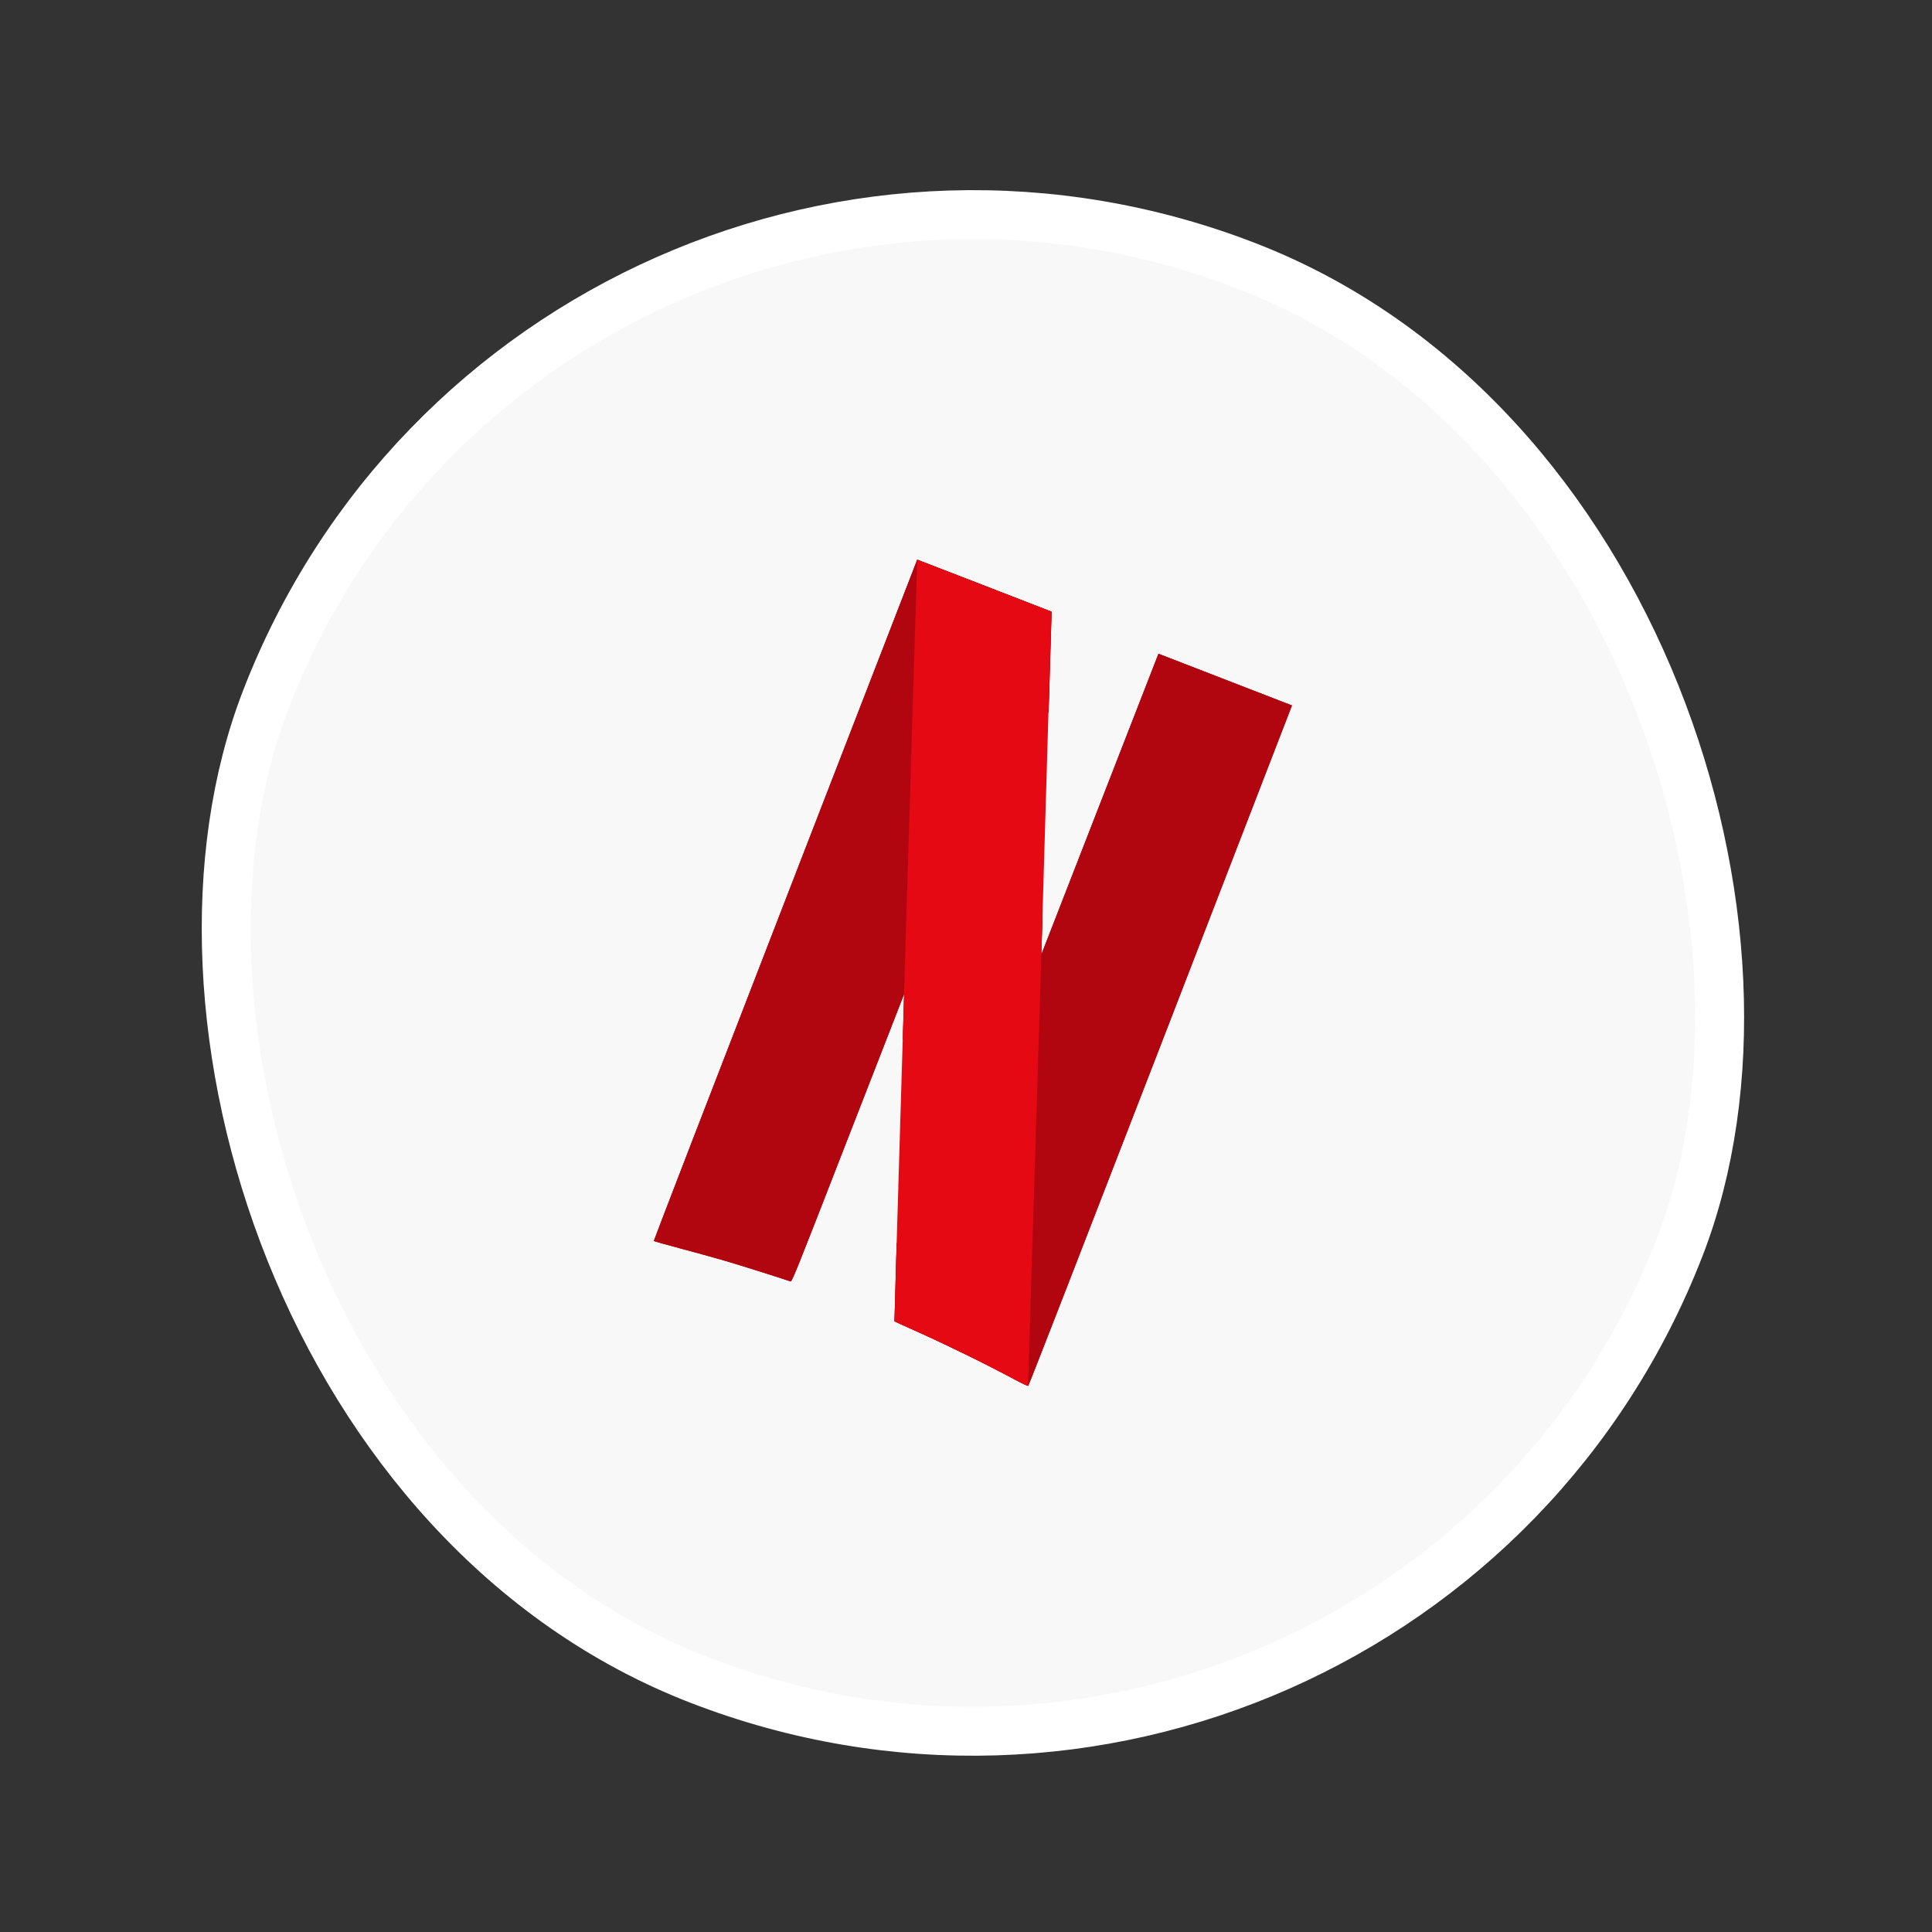 <?xml version="1.0" encoding="UTF-8"?> <svg xmlns="http://www.w3.org/2000/svg" width="79" height="79" viewBox="0 0 79 79" fill="none"><rect x="0" y="0" width="79" height="79" fill="#333333" stroke="none"/><rect x="22.074" y="-0.321" width="62" height="62" rx="31" transform="rotate(21.175 22.074 -0.321)" fill="#F8F8F8"></rect><rect x="22.074" y="-0.321" width="62" height="62" rx="31" transform="rotate(21.175 22.074 -0.321)" stroke="white" stroke-width="2"></rect><path d="M47.37 26.731L44.975 32.882L42.58 39.032L42.628 37.408L42.629 37.404L36.666 50.852C36.606 52.919 36.575 54.023 36.577 54.028C36.579 54.033 36.937 54.197 37.372 54.391C38.687 54.976 40.295 55.764 41.498 56.411C41.777 56.561 42.019 56.676 42.043 56.668C42.067 56.661 44.498 50.397 47.456 42.75L52.829 28.846L47.37 26.731Z" fill="#B1060F"></path><path d="M37.504 22.888L32.114 36.803C29.149 44.456 26.728 50.727 26.735 50.742C26.742 50.758 27.233 50.893 27.828 51.052C28.424 51.211 29.243 51.436 29.648 51.555C30.268 51.736 32.115 52.321 32.321 52.397C32.384 52.421 32.508 52.111 34.678 46.53L36.973 40.64L36.932 42.04C36.924 42.256 36.923 42.323 36.917 42.535L42.879 29.091C42.892 28.645 42.886 28.879 42.901 28.371C42.952 26.65 42.993 25.196 42.998 25.13L43.001 25.013L37.505 22.884L37.504 22.888Z" fill="#B1060F"></path><path d="M47.37 26.731L44.975 32.882L42.58 39.032L42.628 37.408L42.629 37.404L36.666 50.852C36.606 52.919 36.575 54.023 36.577 54.028C36.579 54.033 36.937 54.197 37.372 54.391C38.687 54.976 40.295 55.764 41.498 56.411C41.777 56.561 42.019 56.676 42.043 56.668C42.067 56.661 44.498 50.397 47.456 42.75L52.829 28.846L47.37 26.731Z" fill="#B1060F"></path><path d="M37.504 22.888L32.114 36.803C29.149 44.456 26.728 50.727 26.735 50.742C26.742 50.758 27.233 50.893 27.828 51.052C28.424 51.211 29.243 51.436 29.648 51.555C30.268 51.736 32.115 52.321 32.321 52.397C32.384 52.421 32.508 52.111 34.678 46.53L36.973 40.64L36.932 42.04C36.924 42.256 36.923 42.323 36.917 42.535L42.879 29.091C42.892 28.645 42.886 28.879 42.901 28.371C42.952 26.65 42.993 25.196 42.998 25.13L43.001 25.013L37.505 22.884L37.504 22.888Z" fill="#B1060F"></path><path d="M37.504 22.888L34.478 30.699L34.327 47.426C34.456 47.093 34.527 46.91 34.678 46.53L36.973 40.64L36.932 42.04C36.693 49.835 36.569 54.017 36.573 54.027C36.575 54.032 36.933 54.196 37.368 54.39C38.684 54.975 40.291 55.762 41.494 56.409C41.773 56.56 42.015 56.674 42.039 56.667C42.054 56.66 43.251 53.593 44.93 49.259L45.556 31.392L44.975 32.882L42.58 39.032L42.628 37.408C42.674 35.82 42.706 34.758 42.894 28.368C42.945 26.648 42.986 25.193 42.99 25.127L42.993 25.01L37.505 22.884L37.504 22.888Z" fill="url(#paint0_radial_1294_136)"></path><path d="M37.504 22.888L36.965 40.649L36.968 40.642L36.927 42.042C36.693 49.835 36.569 54.017 36.573 54.027C36.575 54.032 36.933 54.196 37.368 54.39C38.684 54.975 40.291 55.762 41.494 56.409C41.77 56.558 42.015 56.674 42.036 56.665L42.581 39.029L42.58 39.032L42.628 37.408C42.674 35.82 42.706 34.758 42.894 28.368C42.945 26.648 42.986 25.193 42.99 25.127L42.993 25.01L40.249 23.947L37.504 22.888Z" fill="#E50914"></path><defs><radialGradient id="paint0_radial_1294_136" cx="0" cy="0" r="1" gradientUnits="userSpaceOnUse" gradientTransform="translate(39.586 39.521) rotate(2.075) scale(1.084 39.715)"><stop></stop><stop offset="1" stop-opacity="0"></stop></radialGradient></defs></svg> 